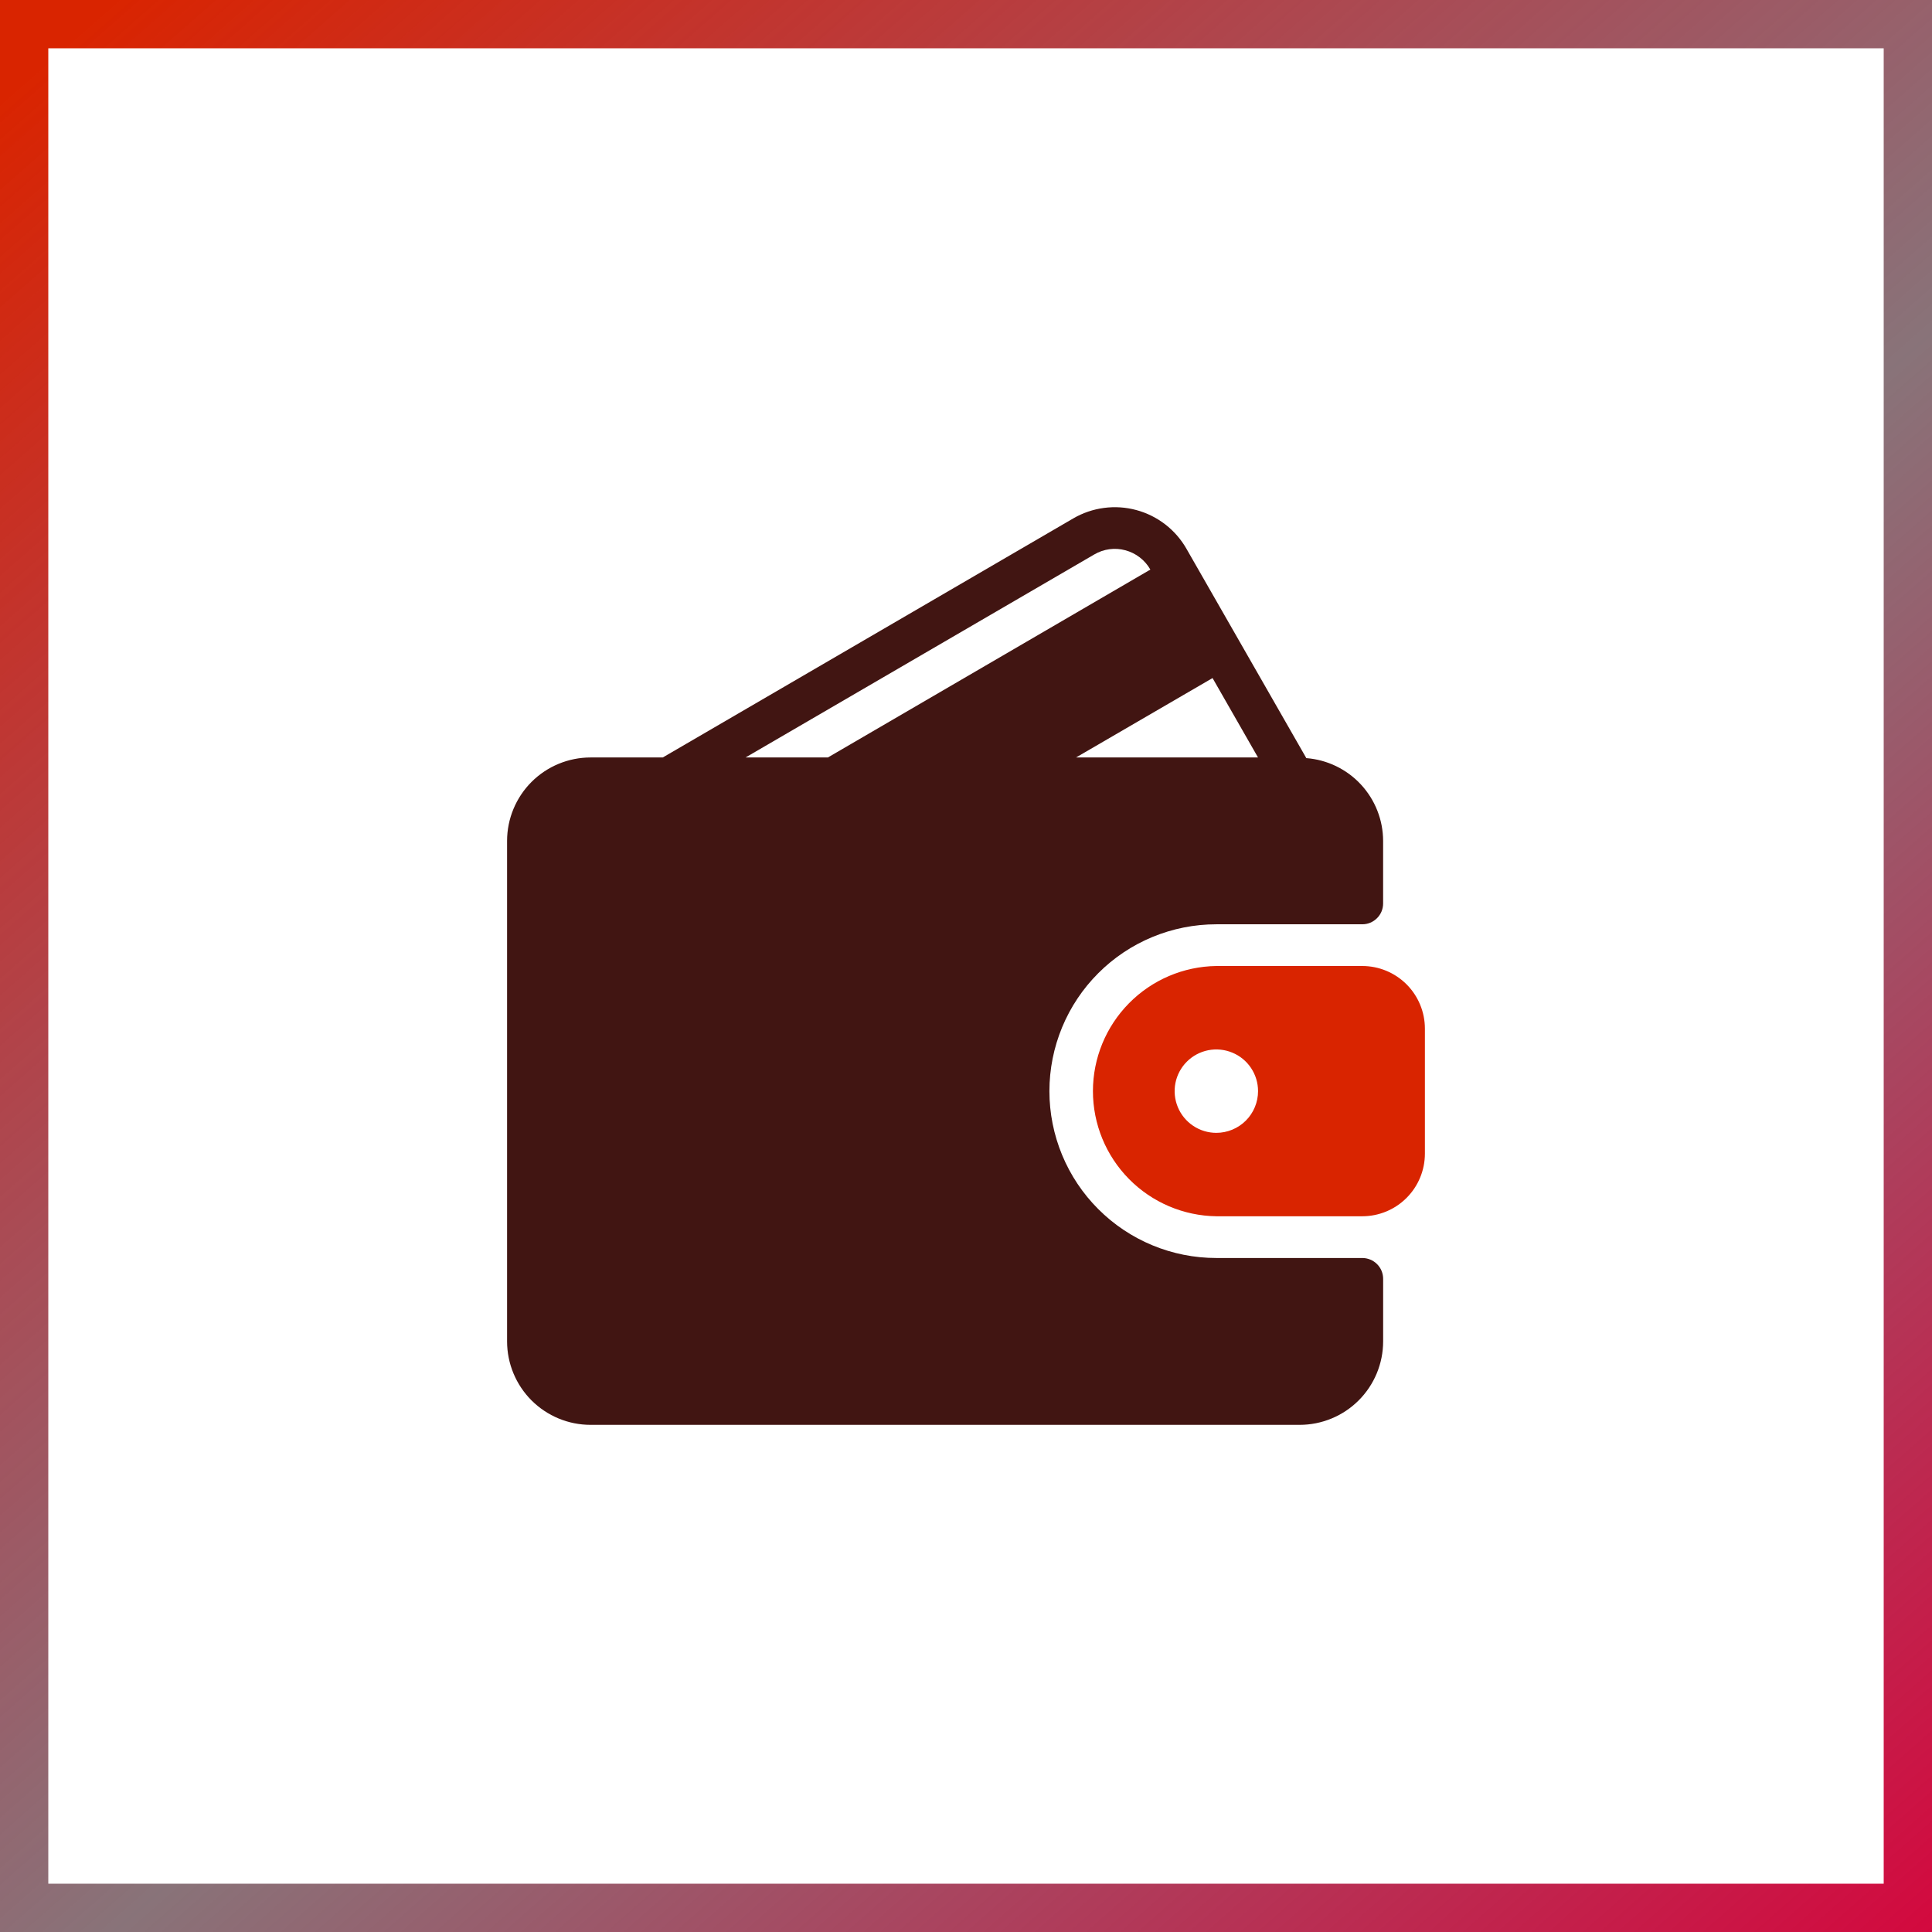 <svg width="80" height="80" viewBox="0 0 80 80" fill="none" xmlns="http://www.w3.org/2000/svg">
<rect x="0" y="0" width="80" height="80" fill="#808080" stroke="none"/>
<path d="M80 0H0V80H80V0Z" fill="url(#paint0_linear)"/>
<path d="M78 2H2V78H78V2Z" fill="white"/>
<path d="M56.409 52.091H50.363C49.456 52.091 48.557 51.912 47.719 51.565C46.881 51.218 46.119 50.709 45.478 50.067C44.836 49.426 44.327 48.664 43.98 47.826C43.633 46.988 43.454 46.089 43.454 45.182C43.454 44.275 43.633 43.376 43.98 42.538C44.327 41.7 44.836 40.938 45.478 40.297C46.119 39.655 46.881 39.146 47.719 38.799C48.557 38.452 49.456 38.273 50.363 38.273H56.408C56.522 38.273 56.634 38.251 56.739 38.208C56.844 38.164 56.939 38.1 57.019 38.02C57.1 37.94 57.163 37.845 57.207 37.74C57.25 37.635 57.272 37.523 57.272 37.409V34.819C57.27 33.953 56.941 33.119 56.352 32.484C55.763 31.849 54.956 31.459 54.092 31.392L49.132 22.729C48.909 22.337 48.61 21.992 48.253 21.716C47.896 21.44 47.487 21.237 47.052 21.12C46.616 21.002 46.161 20.972 45.713 21.032C45.266 21.091 44.834 21.238 44.444 21.465L27.444 31.365H24.455C23.539 31.365 22.66 31.729 22.011 32.376C21.363 33.024 20.998 33.903 20.997 34.819V55.546C20.998 56.462 21.363 57.341 22.011 57.989C22.66 58.636 23.539 59 24.455 59H53.818C54.734 58.999 55.612 58.635 56.26 57.987C56.908 57.339 57.272 56.461 57.273 55.545V52.955C57.273 52.842 57.251 52.729 57.208 52.624C57.164 52.519 57.101 52.424 57.02 52.344C56.94 52.264 56.845 52.2 56.74 52.157C56.635 52.113 56.523 52.091 56.409 52.091ZM50.209 28.077L52.091 31.364H44.558L50.209 28.077ZM30.874 31.364L45.313 22.958C45.505 22.845 45.717 22.772 45.938 22.742C46.158 22.712 46.382 22.727 46.597 22.785C46.814 22.843 47.018 22.943 47.196 23.081C47.374 23.218 47.523 23.39 47.634 23.585L34.283 31.364H30.874Z" fill="#411512"/>
<path d="M56.411 40H50.366C49.004 40.019 47.705 40.573 46.749 41.543C45.792 42.513 45.256 43.82 45.256 45.181C45.256 46.543 45.792 47.85 46.749 48.82C47.705 49.79 49.004 50.344 50.366 50.363H56.411C57.098 50.362 57.757 50.089 58.242 49.603C58.728 49.117 59.001 48.459 59.002 47.772V42.59C59.001 41.903 58.728 41.245 58.242 40.759C57.756 40.274 57.098 40.001 56.411 40ZM50.366 46.909C50.025 46.909 49.691 46.808 49.407 46.618C49.123 46.428 48.901 46.158 48.771 45.843C48.64 45.527 48.606 45.18 48.672 44.845C48.739 44.51 48.903 44.202 49.145 43.961C49.386 43.719 49.694 43.555 50.029 43.488C50.364 43.422 50.711 43.456 51.027 43.587C51.343 43.717 51.612 43.938 51.802 44.222C51.992 44.507 52.093 44.84 52.093 45.182C52.093 45.64 51.91 46.08 51.586 46.404C51.261 46.727 50.821 46.909 50.363 46.909H50.366Z" fill="#D92400"/>
<defs>
<linearGradient id="paint0_linear" x1="4.8" y1="-1.20779e-06" x2="80" y2="85.52" gradientUnits="userSpaceOnUse">
<stop stop-color="#D92400"/>
<stop offset="0.527" stop-color="#D90039" stop-opacity="0.098"/>
<stop offset="1" stop-color="#D90039"/>
</linearGradient>
</defs>
</svg>
